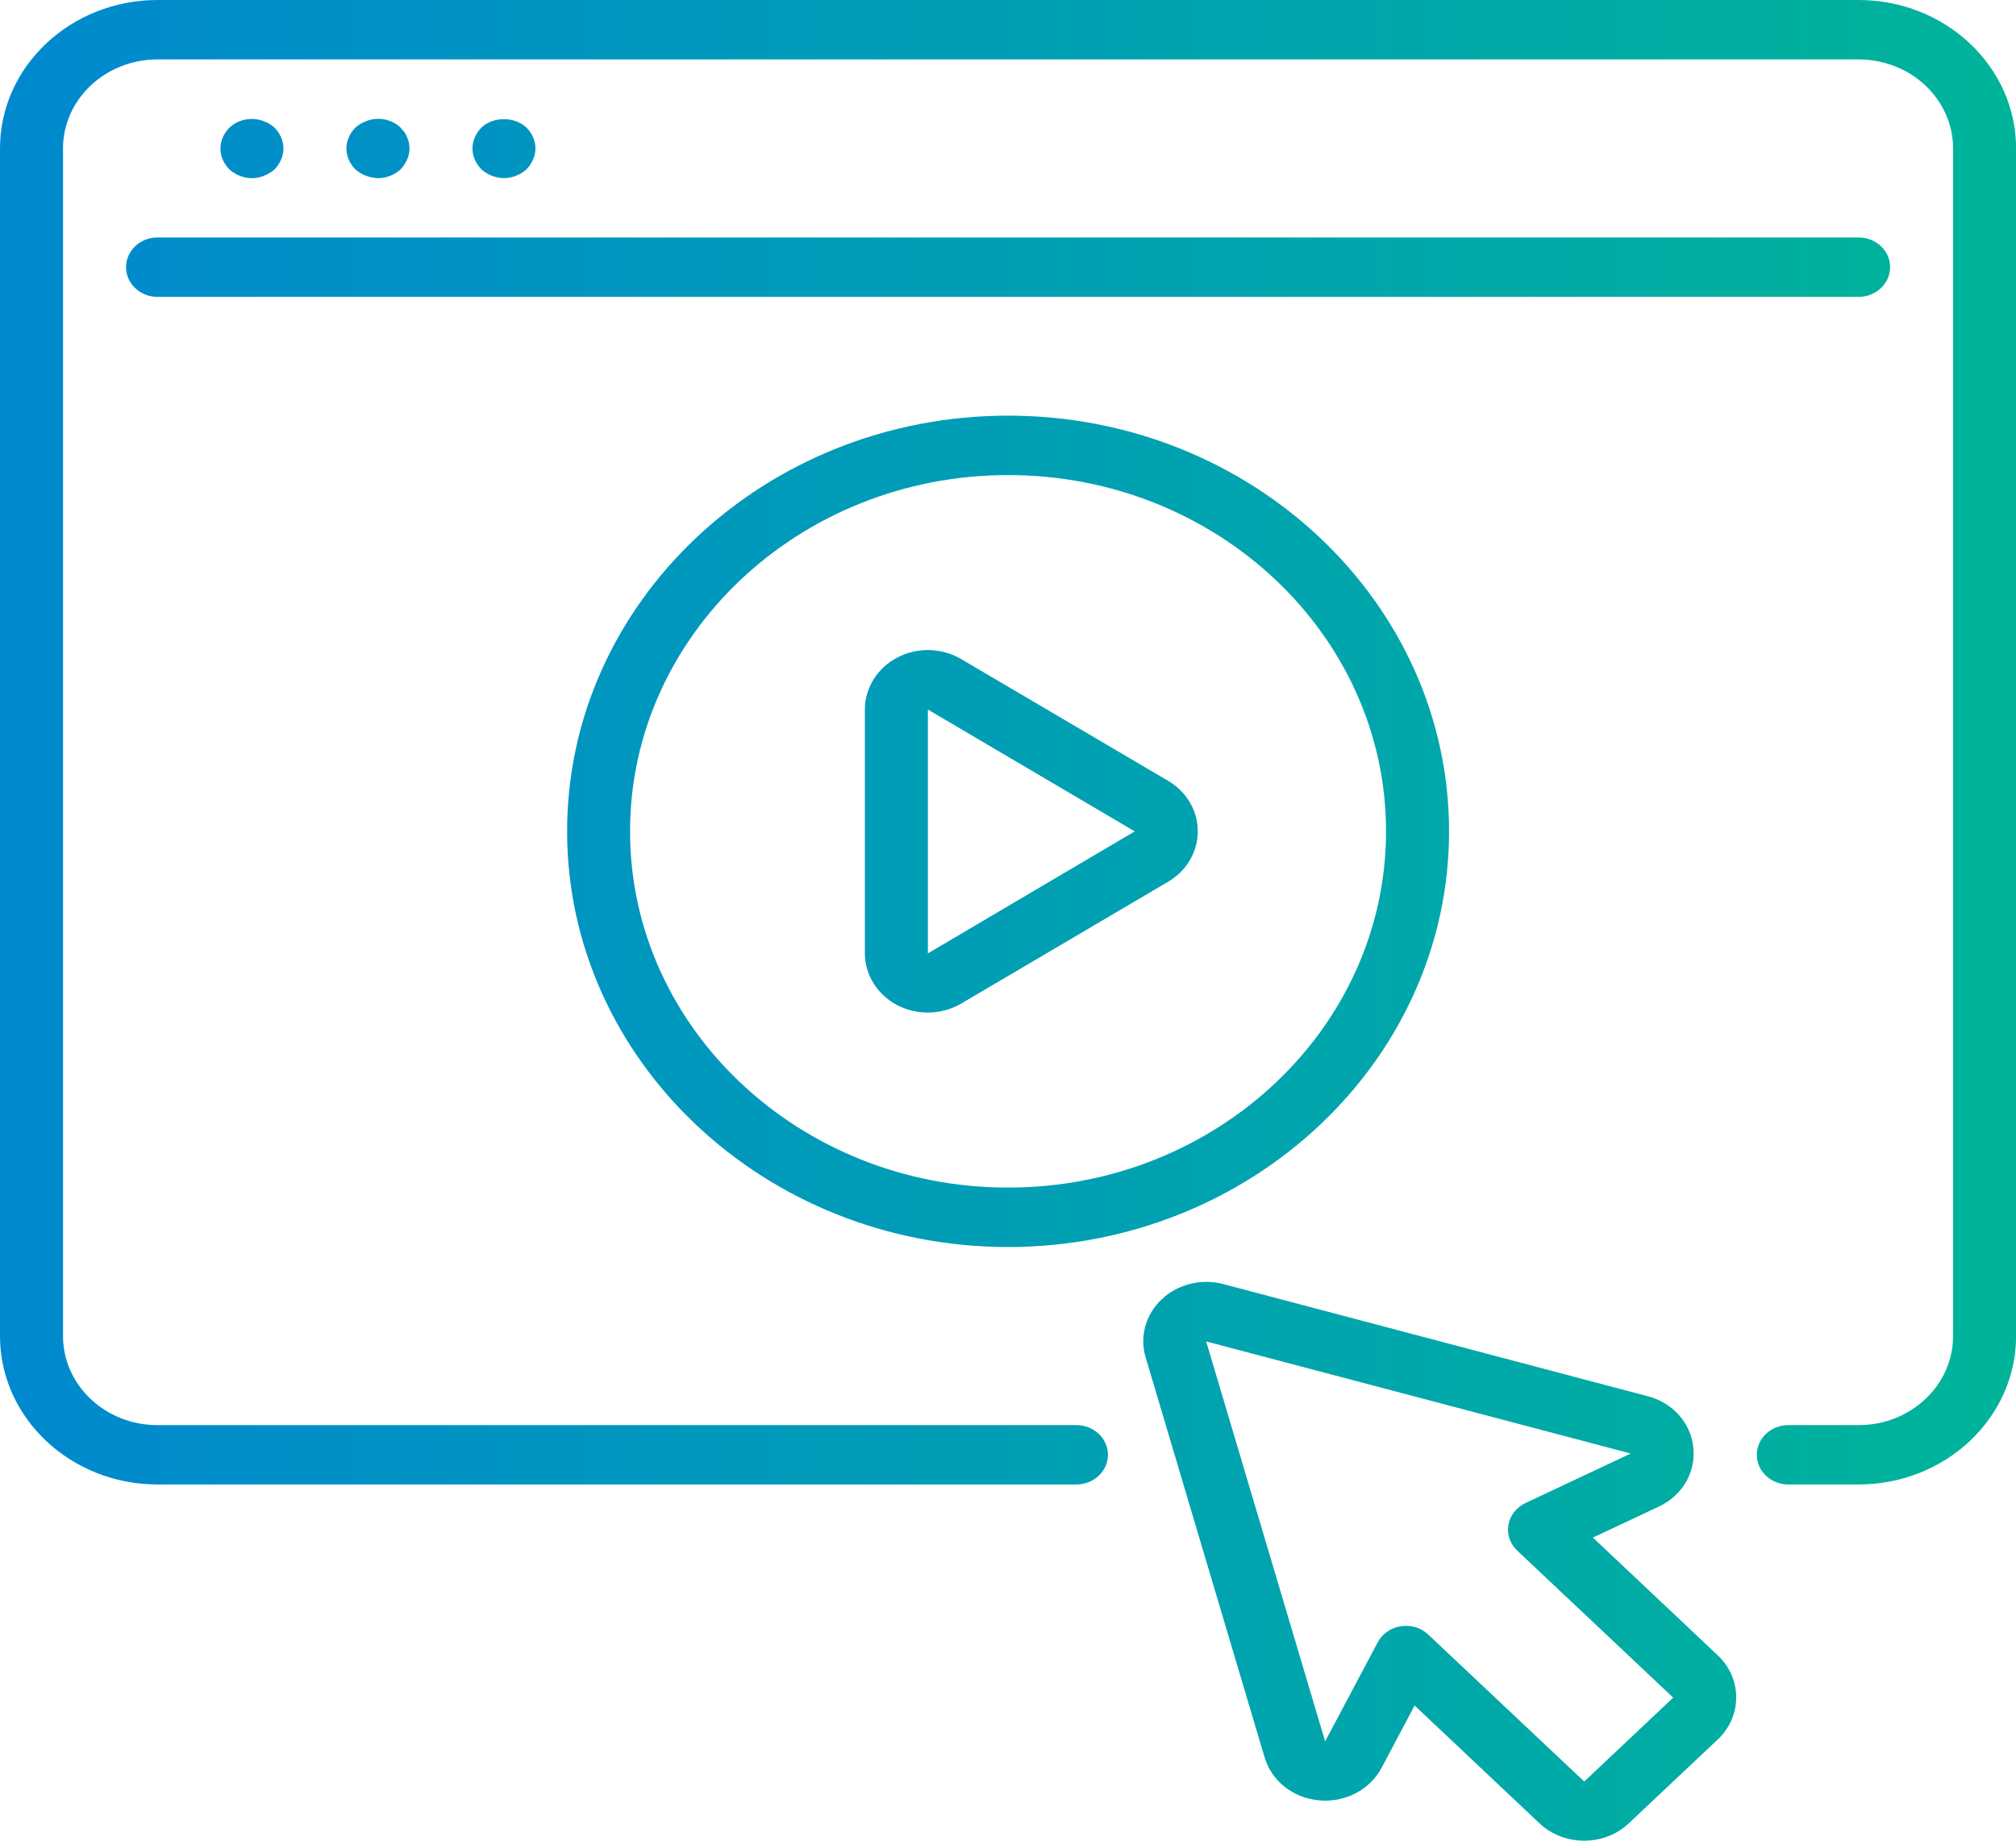 <svg width="23" height="21" viewBox="0 0 23 21" fill="none" xmlns="http://www.w3.org/2000/svg">
<path d="M13.254 14.823C13.438 14.65 13.708 14.584 13.957 14.65L18.798 15.929C19.086 16.004 19.291 16.235 19.319 16.516C19.348 16.797 19.194 17.062 18.926 17.188L18.173 17.542L19.598 18.886C19.878 19.15 19.878 19.58 19.598 19.845L18.581 20.803C18.442 20.935 18.257 21 18.073 21C17.89 21 17.706 20.935 17.565 20.803L16.139 19.458L15.762 20.169C15.627 20.42 15.349 20.567 15.05 20.54C14.752 20.513 14.507 20.32 14.427 20.048L13.07 15.485C13 15.249 13.07 14.996 13.254 14.823ZM15.118 19.867L15.719 18.735C15.771 18.638 15.868 18.571 15.982 18.553C16.002 18.55 16.021 18.549 16.04 18.549C16.135 18.549 16.226 18.583 16.294 18.648L18.073 20.324L18.072 20.327L19.089 19.368L17.31 17.691C17.228 17.614 17.19 17.505 17.209 17.398C17.228 17.29 17.3 17.197 17.403 17.148L18.605 16.583L13.764 15.305H13.761L15.118 19.867ZM21.204 0C22.195 0 23.001 0.759 23.001 1.693V15.243C23.001 16.177 22.195 16.936 21.204 16.936H20.402C20.204 16.936 20.043 16.785 20.043 16.598C20.043 16.41 20.204 16.259 20.402 16.259H21.204C21.799 16.259 22.282 15.804 22.282 15.243V1.693C22.282 1.133 21.799 0.678 21.204 0.678H1.797C1.202 0.678 0.719 1.133 0.719 1.693V15.243C0.719 15.804 1.202 16.259 1.797 16.259H12.28C12.479 16.259 12.64 16.41 12.64 16.598C12.64 16.785 12.479 16.936 12.28 16.936H1.797C0.806 16.936 0 16.177 0 15.243V1.693C0 0.759 0.806 5.43289e-05 1.797 0H21.204ZM11.501 4.742C14.275 4.742 16.532 6.87 16.532 9.484C16.532 12.099 14.275 14.226 11.501 14.227C8.727 14.227 6.47 12.099 6.47 9.484C6.47 6.87 8.727 4.742 11.501 4.742ZM11.501 5.42C9.123 5.42 7.189 7.243 7.188 9.484C7.188 11.726 9.123 13.549 11.501 13.549C13.879 13.549 15.813 11.726 15.813 9.484C15.813 7.243 13.879 5.42 11.501 5.42ZM10.237 7.502C10.466 7.381 10.745 7.389 10.967 7.52L13.328 8.909C13.539 9.034 13.665 9.25 13.665 9.484C13.665 9.719 13.539 9.934 13.328 10.059L10.967 11.449C10.851 11.517 10.718 11.552 10.586 11.552C10.466 11.552 10.346 11.524 10.237 11.468C10.009 11.348 9.867 11.121 9.867 10.875V8.095C9.867 7.848 10.009 7.621 10.237 7.502ZM10.586 10.877L12.946 9.485L10.586 8.095V10.877ZM21.204 2.709C21.403 2.709 21.564 2.861 21.564 3.048C21.563 3.235 21.403 3.387 21.204 3.387H1.797C1.598 3.387 1.438 3.235 1.438 3.048C1.438 2.861 1.598 2.709 1.797 2.709H21.204ZM2.619 1.455C2.72 1.36 2.878 1.33 3.012 1.384C3.058 1.4 3.097 1.424 3.13 1.455C3.195 1.519 3.234 1.607 3.234 1.694C3.234 1.782 3.194 1.87 3.13 1.935C3.097 1.964 3.058 1.988 3.012 2.005L3.01 2.007C2.968 2.023 2.92 2.033 2.874 2.033C2.781 2.033 2.687 1.995 2.619 1.935C2.554 1.87 2.515 1.782 2.515 1.694C2.515 1.607 2.554 1.519 2.619 1.455ZM4.176 1.383C4.305 1.328 4.467 1.358 4.567 1.453C4.582 1.471 4.596 1.488 4.611 1.505C4.626 1.524 4.637 1.545 4.644 1.565C4.654 1.586 4.661 1.607 4.665 1.627C4.668 1.651 4.672 1.674 4.672 1.694C4.672 1.782 4.631 1.87 4.567 1.935C4.499 1.996 4.406 2.033 4.312 2.033L4.312 2.032C4.265 2.032 4.219 2.022 4.176 2.005C4.13 1.988 4.092 1.965 4.057 1.935C3.991 1.87 3.952 1.783 3.952 1.694C3.952 1.674 3.955 1.65 3.959 1.627C3.963 1.607 3.97 1.586 3.98 1.565C3.987 1.546 3.999 1.525 4.014 1.505C4.025 1.487 4.042 1.47 4.057 1.453C4.092 1.424 4.13 1.399 4.176 1.383ZM5.494 1.454C5.63 1.328 5.869 1.328 6.005 1.454C6.07 1.518 6.109 1.606 6.109 1.693C6.109 1.781 6.069 1.869 6.005 1.934H6.004C5.936 1.995 5.842 2.032 5.749 2.032C5.656 2.032 5.562 1.994 5.494 1.934C5.429 1.869 5.39 1.781 5.39 1.693C5.39 1.606 5.429 1.518 5.494 1.454Z" fill="url(#paint0_linear_2315_17076)"/>
<defs>
<linearGradient id="paint0_linear_2315_17076" x1="-0.001" y1="10.5" x2="23.001" y2="10.5" gradientUnits="userSpaceOnUse">
<stop stop-color="#0089CF"/>
<stop offset="1" stop-color="#00B49A"/>
</linearGradient>
</defs>
</svg>
